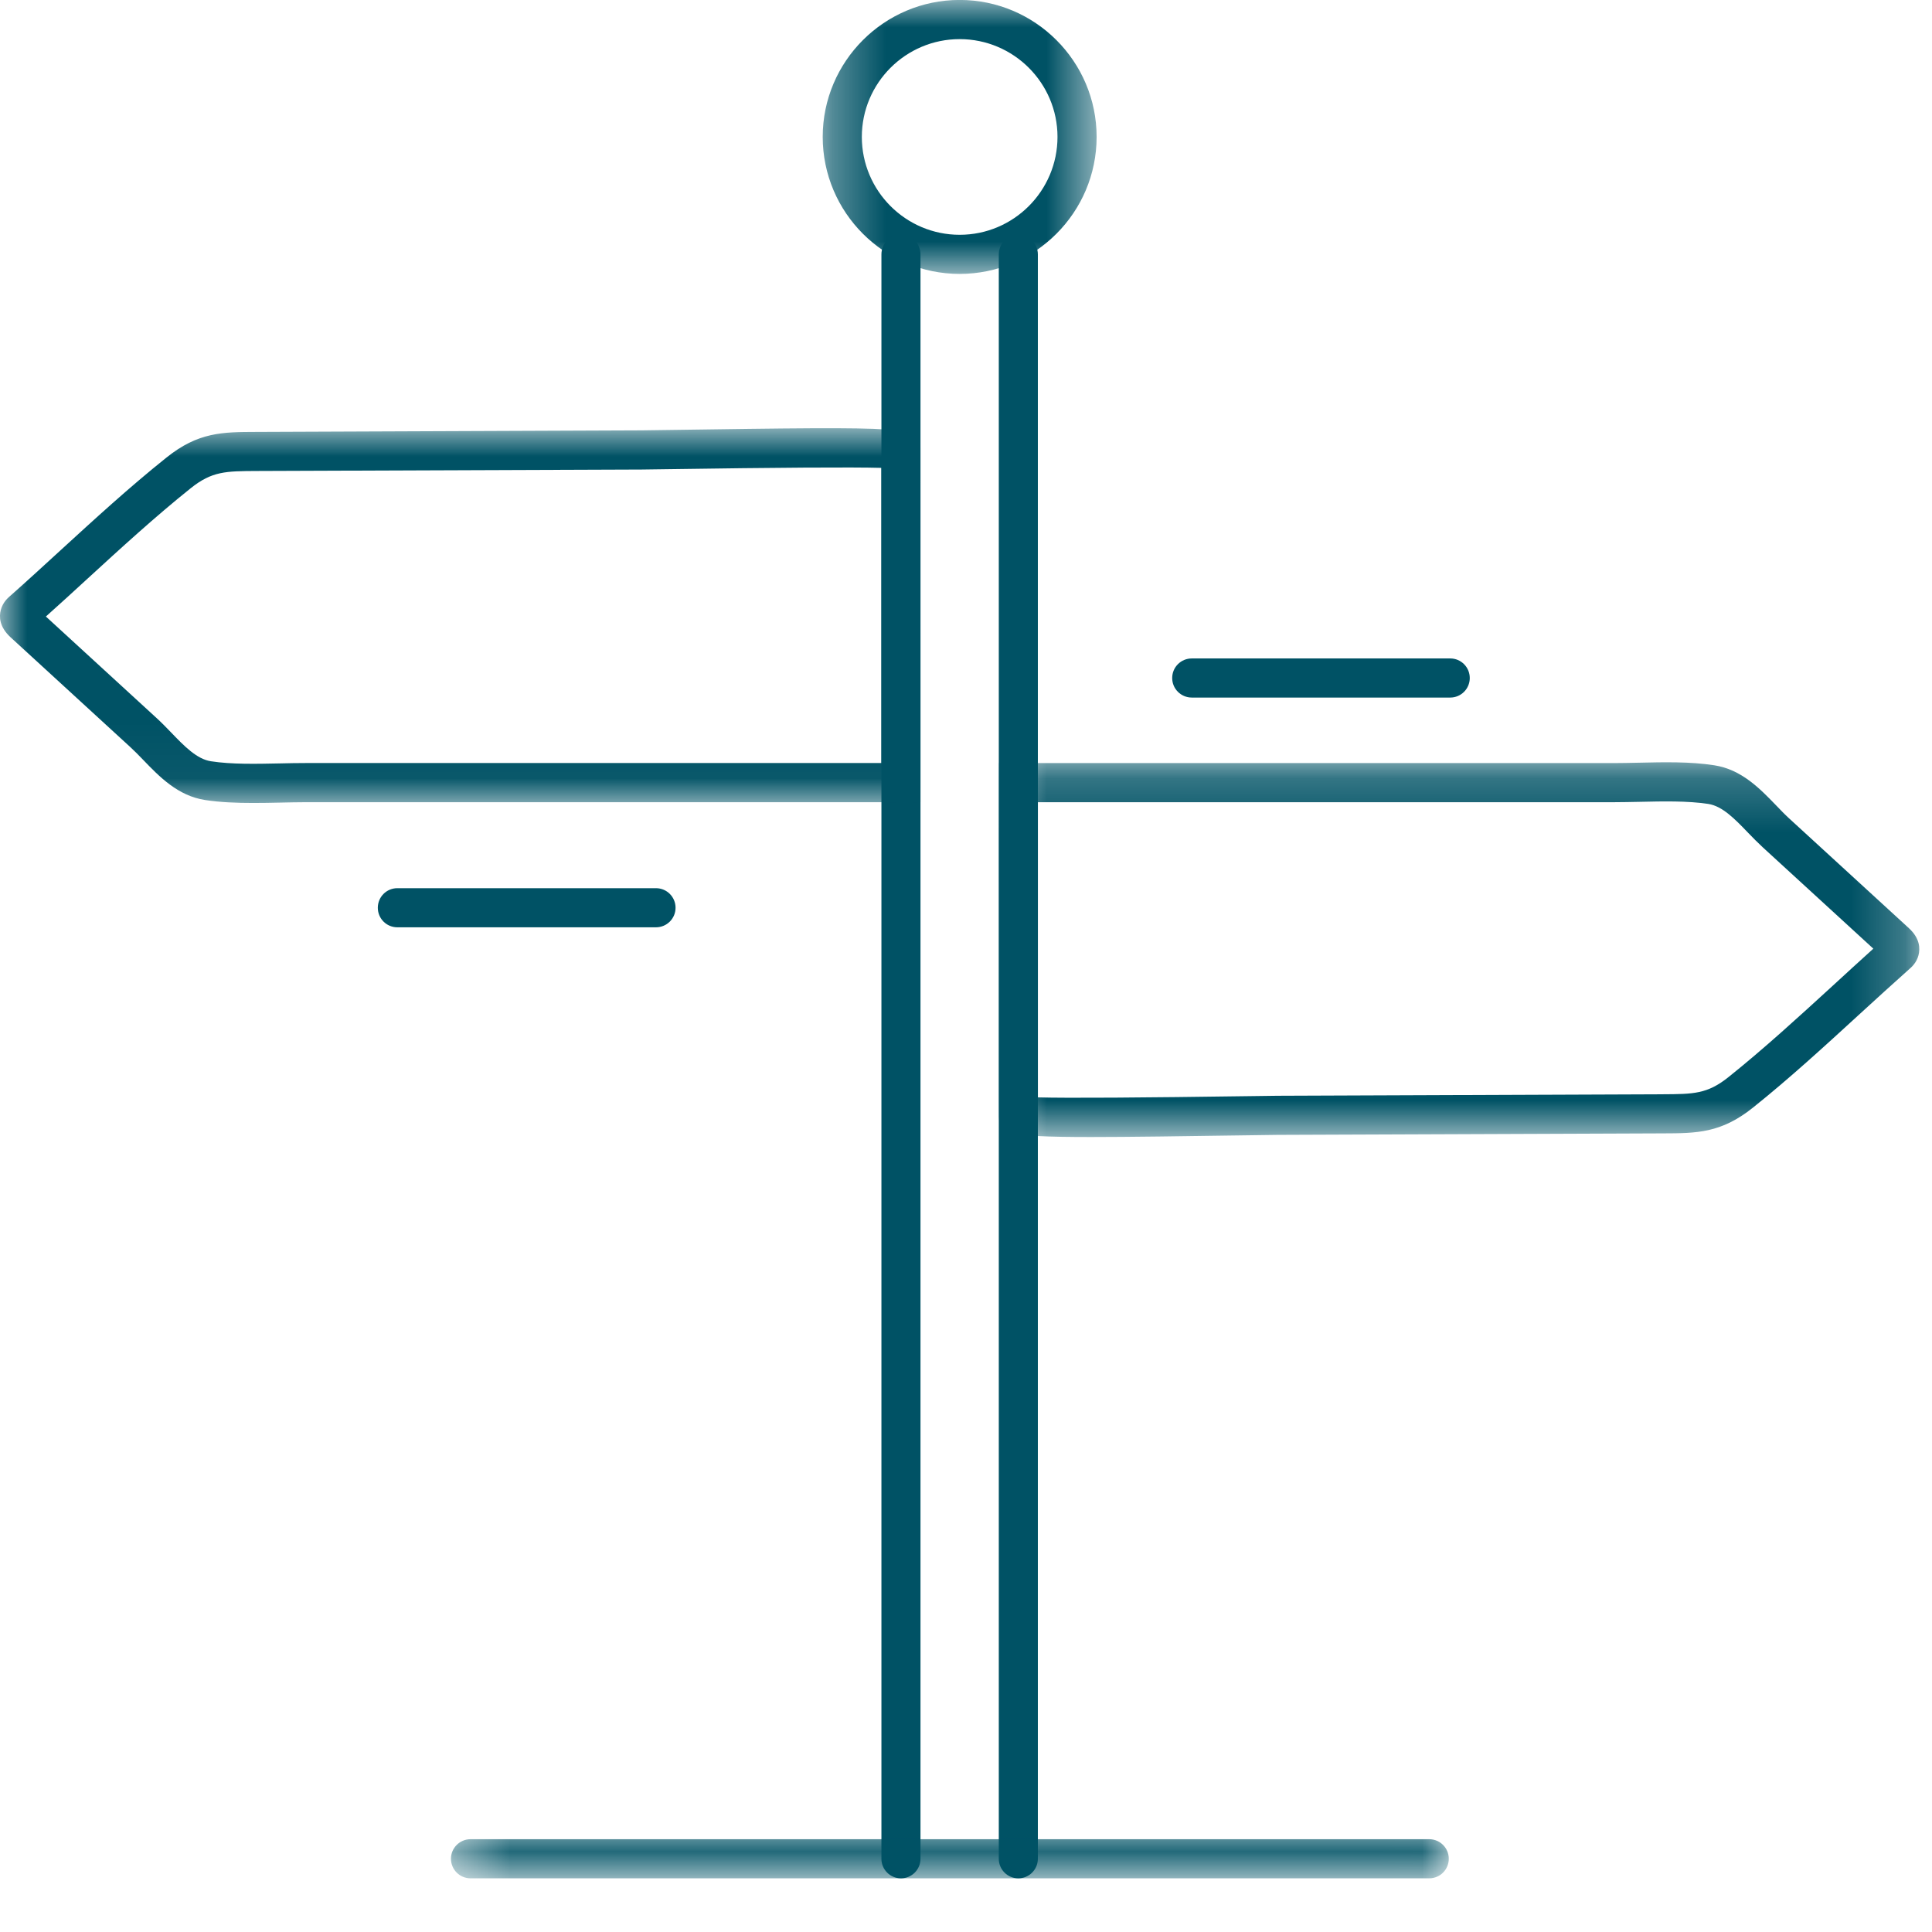 <?xml version="1.0" encoding="UTF-8"?>
<svg width="36px" height="36px" viewBox="0 0 36 36" version="1.1" xmlns="http://www.w3.org/2000/svg" xmlns:xlink="http://www.w3.org/1999/xlink">
    <title>Group 21</title>
    <defs>
        <polygon id="path-1" points="0.33 0 5.434 0 5.434 5.104 0.33 5.104"></polygon>
        <polygon id="path-3" points="0 0.979 17.152 0.979 17.152 7.962 0 7.962"></polygon>
        <polygon id="path-5" points="0.611 0.204 17.763 0.204 17.763 7.187 0.611 7.187"></polygon>
        <polygon id="path-7" points="0.403 0.136 18.996 0.136 18.996 1 0.403 1"></polygon>
    </defs>
    <g id="Pages-UI" stroke="none" stroke-width="1" fill="none" fill-rule="evenodd">
        <g id="Page-solutions" transform="translate(-281, -7584)">
            <g id="Group-21" transform="translate(281, 7584)">
                <g id="Group-3" transform="translate(15, 0)">
                    <mask id="mask-2" fill="white">
                        <use xlink:href="#path-1"></use>
                    </mask>
                    <g id="Clip-2"></g>
                    <path d="M2.882,0.729 C1.877,0.729 1.059,1.546 1.059,2.551 C1.059,3.557 1.877,4.375 2.882,4.375 C3.887,4.375 4.705,3.557 4.705,2.551 C4.705,1.546 3.887,0.729 2.882,0.729 M2.882,5.104 C1.475,5.104 0.33,3.958 0.33,2.551 C0.33,1.145 1.475,-0.001 2.882,-0.001 C4.289,-0.001 5.434,1.145 5.434,2.551 C5.434,3.958 4.289,5.104 2.882,5.104" id="Fill-1" fill="#005265" mask="url(#mask-2)"></path>
                </g>
                <path d="M16.788,35 C16.587,35 16.424,34.837 16.424,34.635 L16.424,4.74 C16.424,4.538 16.587,4.375 16.788,4.375 C16.989,4.375 17.152,4.538 17.152,4.74 L17.152,34.635 C17.152,34.837 16.989,35 16.788,35" id="Fill-4" fill="#005265"></path>
                <g id="Group-8" transform="translate(0, 7)">
                    <mask id="mask-4" fill="white">
                        <use xlink:href="#path-3"></use>
                    </mask>
                    <g id="Clip-7"></g>
                    <path d="M0.855,4.488 L2.919,6.381 C3.009,6.463 3.098,6.555 3.189,6.649 C3.435,6.905 3.668,7.145 3.93,7.185 C4.319,7.245 4.774,7.234 5.216,7.225 C5.38,7.221 5.542,7.218 5.697,7.218 L16.423,7.218 L16.423,1.718 C15.862,1.703 14.513,1.712 12.402,1.743 C12.167,1.747 12.005,1.749 11.958,1.749 L4.779,1.776 C4.209,1.779 3.95,1.78 3.554,2.097 C2.892,2.627 2.248,3.217 1.624,3.789 C1.369,4.023 1.113,4.258 0.855,4.488 M4.715,7.962 C4.412,7.962 4.108,7.951 3.821,7.907 C3.314,7.83 2.968,7.471 2.664,7.155 C2.584,7.072 2.505,6.991 2.426,6.919 L0.195,4.873 C-0.014,4.68 -0.018,4.491 0.015,4.365 C0.052,4.226 0.142,4.146 0.18,4.113 C0.5,3.83 0.815,3.541 1.131,3.251 C1.764,2.672 2.417,2.073 3.098,1.529 C3.693,1.05 4.147,1.05 4.776,1.048 L11.956,1.019 C12.002,1.019 12.16,1.016 12.391,1.013 C17.114,0.945 17.115,0.944 17.151,1.353 L17.152,7.948 L5.697,7.948 C5.547,7.948 5.391,7.952 5.232,7.955 C5.061,7.959 4.887,7.962 4.715,7.962" id="Fill-6" fill="#005265" mask="url(#mask-4)"></path>
                </g>
                <g id="Group-11" transform="translate(18, 14)">
                    <mask id="mask-6" fill="white">
                        <use xlink:href="#path-5"></use>
                    </mask>
                    <g id="Clip-10"></g>
                    <path d="M1.34,6.448 C1.902,6.463 3.248,6.454 5.361,6.424 C5.597,6.42 5.757,6.418 5.805,6.418 L12.985,6.39 C13.553,6.387 13.813,6.387 14.209,6.069 C14.87,5.54 15.515,4.949 16.138,4.379 C16.394,4.144 16.65,3.909 16.907,3.677 L14.844,1.786 C14.754,1.703 14.664,1.611 14.573,1.517 C14.327,1.261 14.095,1.021 13.832,0.98 C13.444,0.921 12.988,0.931 12.548,0.941 C12.383,0.944 12.221,0.948 12.066,0.948 L1.34,0.948 L1.34,6.448 Z M2.328,7.187 C0.644,7.187 0.637,7.102 0.612,6.811 L0.611,0.219 L12.066,0.219 C12.216,0.219 12.373,0.215 12.532,0.212 C13.004,0.201 13.491,0.19 13.943,0.26 C14.449,0.337 14.794,0.695 15.099,1.011 C15.179,1.094 15.257,1.176 15.336,1.248 L17.568,3.294 C17.777,3.485 17.781,3.675 17.748,3.801 C17.712,3.938 17.621,4.019 17.583,4.052 C17.263,4.337 16.946,4.627 16.63,4.916 C15.998,5.495 15.345,6.094 14.665,6.638 C14.07,7.115 13.615,7.117 12.986,7.119 L5.808,7.147 C5.761,7.147 5.603,7.149 5.372,7.153 C3.996,7.173 3.021,7.187 2.328,7.187 L2.328,7.187 Z" id="Fill-9" fill="#005265" mask="url(#mask-6)"></path>
                </g>
                <path d="M18.975,35 C18.774,35 18.611,34.837 18.611,34.635 L18.611,4.74 C18.611,4.538 18.774,4.375 18.975,4.375 C19.176,4.375 19.339,4.538 19.339,4.74 L19.339,34.635 C19.339,34.837 19.176,35 18.975,35" id="Fill-12" fill="#005265"></path>
                <g id="Group-16" transform="translate(8, 34)">
                    <mask id="mask-8" fill="white">
                        <use xlink:href="#path-7"></use>
                    </mask>
                    <g id="Clip-15"></g>
                    <path d="M18.632,1 L0.768,1 C0.566,1 0.403,0.837 0.403,0.635 C0.403,0.434 0.566,0.271 0.768,0.271 L18.632,0.271 C18.833,0.271 18.996,0.434 18.996,0.635 C18.996,0.837 18.833,1 18.632,1" id="Fill-14" fill="#005265" mask="url(#mask-8)"></path>
                </g>
                <path d="M27.023,12.998 L22.208,12.998 C22.005,12.998 21.842,12.835 21.842,12.634 C21.842,12.432 22.005,12.269 22.208,12.269 L27.023,12.269 C27.224,12.269 27.387,12.432 27.387,12.634 C27.387,12.835 27.224,12.998 27.023,12.998" id="Fill-17" fill="#005265"></path>
                <path d="M12.223,17.279 L7.404,17.279 C7.202,17.279 7.04,17.116 7.04,16.915 C7.04,16.713 7.202,16.55 7.404,16.55 L12.223,16.55 C12.425,16.55 12.588,16.713 12.588,16.915 C12.588,17.116 12.425,17.279 12.223,17.279" id="Fill-19" fill="#005265"></path>
            </g>
        </g>
    </g>
</svg>